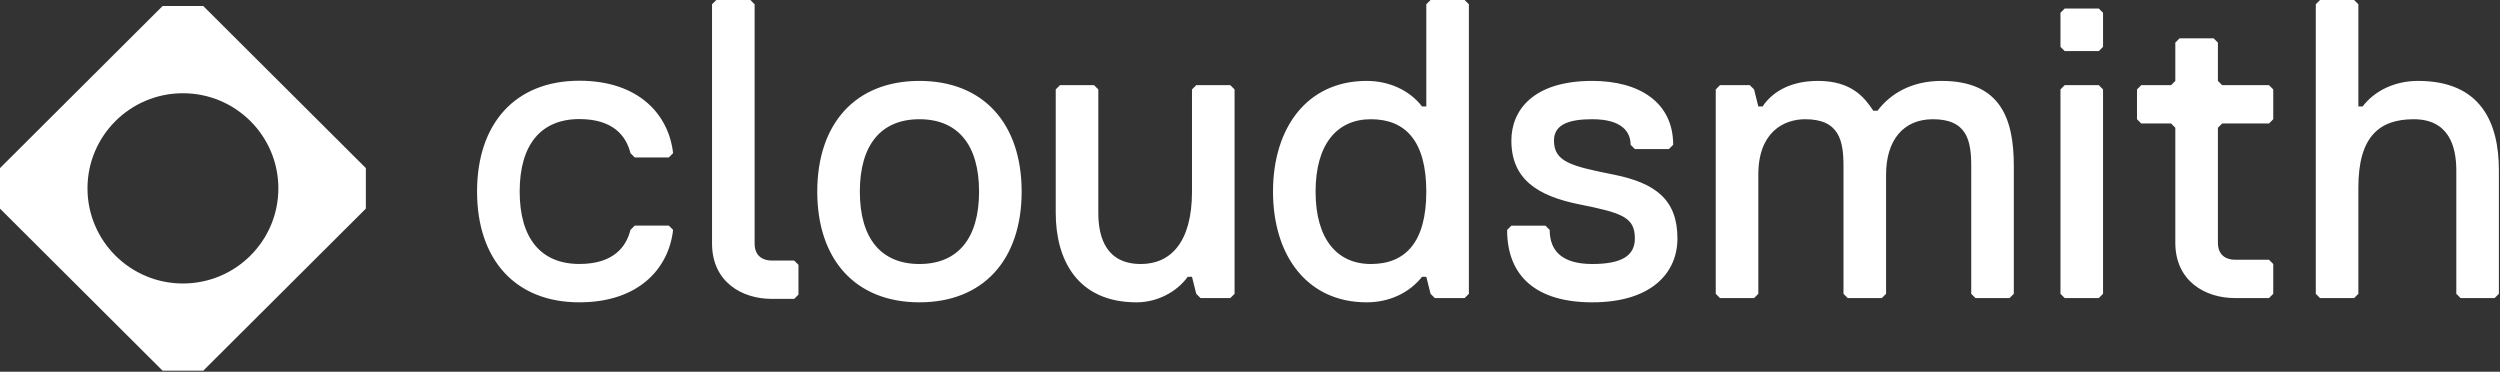 <svg width="2132" height="317" viewBox="0 0 2132 317" fill="none" xmlns="http://www.w3.org/2000/svg">
<rect x="0" y="0" width="2132" height="317" fill="#333333" stroke="none"/>
<path fill-rule="evenodd" clip-rule="evenodd" d="M312 143.352V177.907L173.333 316.129H138.667L0 177.907V143.352L138.667 5.129H173.333L312 143.352ZM155.998 241.761C200.947 241.761 237.386 205.439 237.386 160.634C237.386 115.829 200.947 79.507 155.998 79.507C111.049 79.507 74.61 115.829 74.61 160.634C74.61 205.439 111.049 241.761 155.998 241.761Z" fill="white"/>
<path fill-rule="evenodd" clip-rule="evenodd" d="M1252.66 3.632V250.56L1249.03 254.191H1223.61L1219.98 250.56L1216.35 236.035H1212.72C1201.82 249.833 1184.76 257.822 1165.51 257.822C1114.67 257.822 1085.62 217.878 1085.62 163.409C1085.62 108.939 1114.67 68.995 1165.51 68.995C1183.67 68.995 1201.46 76.258 1212.72 90.783H1216.35V3.632L1219.98 0H1249.03L1252.66 3.632ZM1169.14 225.141C1198.19 225.141 1216.35 206.984 1216.35 163.409C1216.35 119.833 1198.19 101.677 1169.14 101.677C1140.09 101.677 1121.93 123.101 1121.93 163.409C1121.93 203.716 1140.09 225.141 1169.14 225.141ZM696.959 163.409C696.959 221.509 729.641 257.822 784.11 257.822C838.58 257.822 871.26 221.509 871.26 163.409C871.26 105.308 838.58 68.995 784.11 68.995C729.641 68.995 696.959 105.308 696.959 163.409ZM733.272 163.409C733.272 123.464 751.429 101.677 784.11 101.677C816.79 101.677 834.95 123.464 834.95 163.409C834.95 203.353 816.79 225.141 784.11 225.141C751.429 225.141 733.272 203.353 733.272 163.409ZM1052.84 76.258L1049.21 72.626H1020.16L1016.53 76.258V163.409C1016.53 206.984 998.01 225.141 972.95 225.141C943.9 225.141 936.64 203.353 936.64 181.565V76.258L933.01 72.626H903.96L900.33 76.258V181.565C900.33 221.146 918.48 257.822 969.32 257.822C986.75 257.822 1003.45 249.107 1012.9 236.035H1016.53L1020.16 250.56L1023.79 254.191H1049.21L1052.84 250.56V76.258ZM1430.52 203.353C1430.52 170.671 1412.37 156.146 1376.05 148.883C1339.74 141.621 1325.22 137.99 1325.22 119.833C1325.22 105.308 1339.74 101.677 1357.9 101.677C1383.32 101.677 1390.58 112.571 1390.58 123.464L1394.21 127.096H1423.26L1426.89 123.464C1426.89 87.151 1397.84 68.995 1357.9 68.995C1307.06 68.995 1288.9 94.414 1288.9 119.833C1288.9 152.515 1310.69 167.04 1347 174.303C1383.32 181.565 1394.21 185.196 1394.21 203.353C1394.21 217.878 1383.32 225.141 1357.9 225.141C1332.48 225.141 1321.58 214.247 1321.58 196.09L1317.95 192.459H1288.9L1285.27 196.09C1285.27 236.035 1310.69 257.822 1357.9 257.822C1408.74 257.822 1430.52 232.403 1430.52 203.353ZM1655.65 68.995C1706.49 68.995 1717.38 101.677 1717.38 141.621V250.56L1713.75 254.191H1684.7L1681.07 250.56V141.621C1681.07 119.833 1677.44 101.677 1648.39 101.677C1622.97 101.677 1608.44 119.833 1608.44 148.883V250.56L1604.81 254.191H1575.76L1572.13 250.56V141.621C1572.13 119.833 1568.5 101.677 1539.45 101.677C1521.29 101.677 1499.5 112.571 1499.5 148.883V250.56L1495.87 254.191H1466.82L1463.19 250.56V76.258L1466.82 72.626H1492.24L1495.87 76.258L1499.5 90.783H1503.13C1510.4 79.889 1524.92 68.995 1550.34 68.995C1579.39 68.995 1590.29 83.52 1597.55 94.414H1601.18C1612.07 79.889 1630.23 68.995 1655.65 68.995ZM1793.48 39.945V10.894L1789.85 7.263H1760.8L1757.17 10.894V39.945L1760.8 43.576H1789.85L1793.48 39.945ZM1793.48 76.258L1789.85 72.626H1760.8L1757.17 76.258V250.56L1760.8 254.191H1789.85L1793.48 250.56V76.258ZM1938.63 225.141V250.56L1935 254.191H1905.95C1880.53 254.191 1855.11 239.666 1855.11 206.984V108.939L1851.48 105.308H1826.06L1822.43 101.677V76.258L1826.06 72.626H1851.48L1855.11 68.995V36.313L1858.75 32.682H1887.8L1891.43 36.313V68.995L1895.06 72.626H1935L1938.63 76.258V101.677L1935 105.308H1895.06L1891.43 108.939V206.984C1891.43 217.878 1898.69 221.509 1905.95 221.509H1935L1938.63 225.141ZM2131.05 250.56V145.252C2131.05 105.671 2116.53 68.995 2062.06 68.995C2042.81 68.995 2025.38 76.984 2014.85 90.783H2011.22V3.632L2007.59 0H1978.54L1974.91 3.632V250.56L1978.54 254.191H2007.59L2011.22 250.56V159.777C2011.22 116.202 2029.37 101.677 2058.42 101.677C2087.47 101.677 2094.74 123.464 2094.74 145.252V250.56L2098.37 254.191H2127.42L2131.05 250.56ZM443.176 163.332C443.176 123.355 461.347 101.55 494.055 101.55C523.129 101.55 534.031 116.087 537.665 130.624L541.3 134.258H570.373L574.007 130.624C570.373 97.916 544.934 68.842 494.055 68.842C439.542 68.842 406.834 105.184 406.834 163.332C406.834 221.479 439.542 257.821 494.055 257.821C544.934 257.821 570.373 228.747 574.007 196.039L570.373 192.405H541.3L537.665 196.039C534.031 210.576 523.129 225.113 494.055 225.113C461.347 225.113 443.176 203.308 443.176 163.332ZM680.926 225.828V251.247L677.294 254.879H658.064C632.645 254.879 607.226 240.354 607.226 207.672L607.224 3.632L610.856 0H639.906L643.537 3.632L643.539 207.672C643.539 218.566 650.802 222.197 658.064 222.197H677.294L680.926 225.828Z" fill="white"/>
</svg>